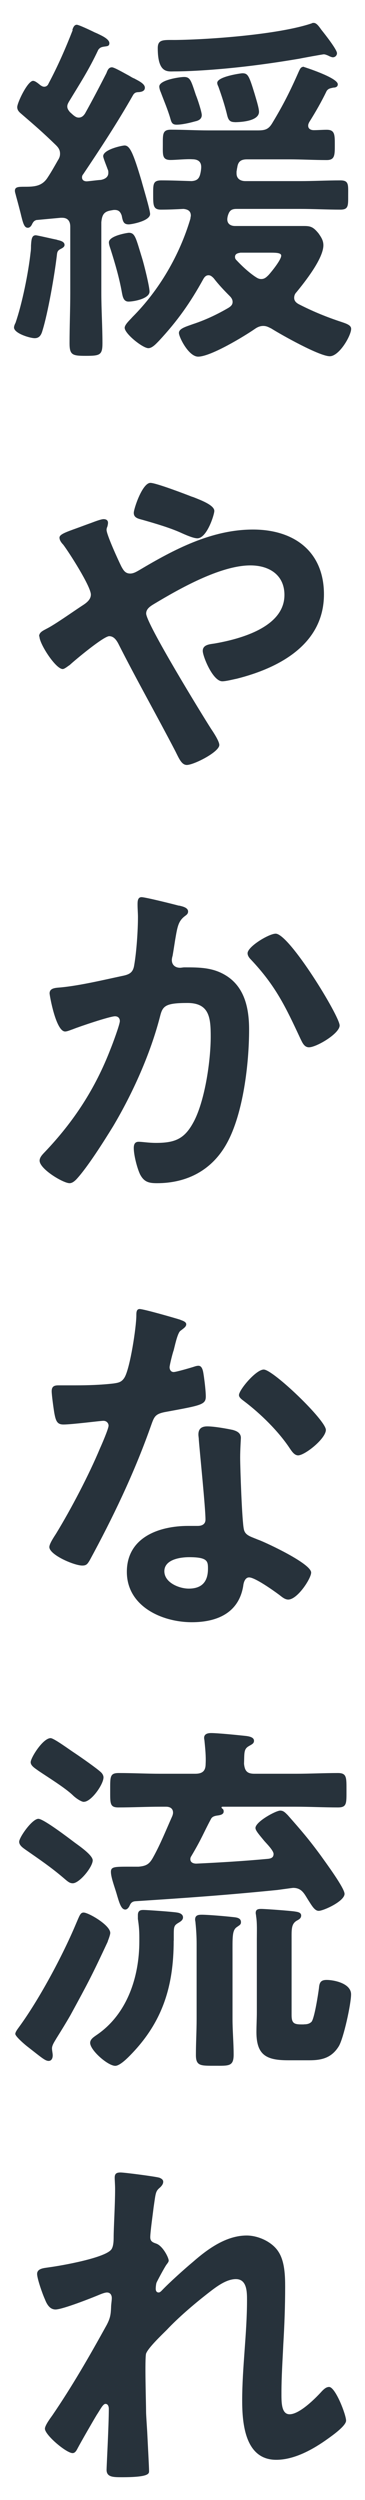 <?xml version="1.0" encoding="UTF-8"?>
<svg id="_レイヤー_1" data-name="レイヤー 1" xmlns="http://www.w3.org/2000/svg" viewBox="0 0 45.35 310.18">
  <defs>
    <style>
      .cls-1 {
        fill: #27323b;
        stroke-width: 0px;
      }
    </style>
  </defs>
  <path class="cls-1" d="m7.06,29.75c.32.09.96.18.96.64,0,.23-.23.37-.41.46-.46.23-.5.37-.55.87-.28,2.39-1.1,7.12-1.79,9.32-.14.5-.37.92-.96.92s-2.57-.6-2.57-1.33c0-.14.09-.41.18-.55.83-2.39,1.61-6.25,1.88-8.77.05-.32.05-.6.05-.83.05-.78.09-1.29.6-1.29.18,0,2.3.5,2.62.55Zm1.93-26.04c.09-.28.23-.64.55-.64.23,0,1.52.6,2.25.96.23.09.41.18.51.23.37.18,1.29.6,1.29,1.1,0,.37-.28.37-.55.41-.37.05-.6.09-.83.41-1.19,2.53-2.25,4.13-3.67,6.48-.09.18-.18.32-.18.55,0,.28.14.46.32.69l.41.37c.23.18.41.32.69.32.37,0,.6-.23.78-.5.92-1.65,1.79-3.31,2.66-5.01.14-.37.28-.73.69-.73.28,0,1.38.64,2.16,1.06.23.14.46.28.6.32.5.28,1.33.64,1.33,1.15,0,.41-.37.51-.73.55-.32,0-.55.05-.74.37-1.93,3.4-4.04,6.61-6.2,9.83-.09.09-.14.23-.14.37,0,.37.28.5.6.5.6-.05,1.15-.14,1.75-.18.46-.09.92-.32.92-.87,0-.18,0-.28-.09-.46-.09-.28-.55-1.38-.55-1.61,0-.83,2.34-1.33,2.66-1.33.64,0,1.06.87,2.11,4.41.18.69,1.06,3.58,1.06,4.09,0,.87-2.3,1.29-2.66,1.29-.64,0-.73-.37-.87-1.1-.18-.5-.41-.73-1.01-.69l-.28.05c-.92.14-1.15.55-1.24,1.47v8.77c0,2.07.14,4.18.14,6.25,0,1.47-.32,1.56-2.07,1.56-1.65,0-2.02-.09-2.02-1.56,0-2.07.09-4.18.09-6.25v-8.22c0-.64-.28-1.1-1.01-1.1h-.18l-3.03.28c-.23.09-.32.14-.5.46-.09.23-.28.5-.55.5-.46,0-.6-.55-.92-1.88-.14-.55-.32-1.24-.55-2.07-.05-.23-.14-.46-.14-.64,0-.5.46-.5,1.24-.5,1.15,0,2.11-.05,2.8-1.1.46-.69.87-1.42,1.29-2.16.18-.28.28-.51.28-.83,0-.46-.18-.74-.5-1.06-1.7-1.65-2.57-2.39-4.32-3.9-.28-.23-.5-.46-.5-.83,0-.55,1.29-3.26,1.97-3.26.28,0,.69.37.92.55.14.09.28.18.46.18.28,0,.46-.18.55-.41,1.15-2.16,2.11-4.36,2.99-6.61Zm6.98,33.71c-.64,0-.73-.64-.83-1.15-.32-1.79-.83-3.54-1.38-5.28-.09-.28-.23-.64-.23-.92,0-.83,2.34-1.19,2.48-1.19.78,0,.87.64,1.65,3.17.23.73.92,3.49.92,4.13,0,.87-1.93,1.24-2.62,1.24Zm21.77-29.12s4.23,1.33,4.23,2.16c0,.37-.37.41-.55.41-.37.09-.6.09-.83.41-.64,1.33-1.38,2.62-2.16,3.86-.09.18-.14.28-.14.46,0,.41.37.55.69.55.55,0,1.06-.05,1.61-.05,1.01,0,1.01.6,1.01,1.88s0,1.88-1.01,1.88c-1.56,0-3.12-.09-4.68-.09h-5.24c-.73,0-1.1.28-1.19,1.01-.05.18-.05.32-.09.5v.23c0,.69.51.96,1.1.96h6.8c1.65,0,3.31-.09,5.01-.09,1.06,0,.96.55.96,1.84s.05,1.79-.96,1.79c-1.7,0-3.35-.09-5.01-.09h-7.9c-.6,0-.87.18-1.06.78-.05.14-.09.37-.09.51,0,.6.46.83.96.83h8.59c.83,0,1.15.14,1.79.92.32.46.6.87.6,1.47,0,1.65-2.3,4.55-3.35,5.83-.18.18-.28.41-.28.69,0,.37.23.6.55.78,1.61.83,3.26,1.52,5.01,2.11.83.28,1.52.46,1.52.96,0,.83-1.47,3.4-2.66,3.4-1.29,0-6.02-2.66-7.26-3.44-.37-.18-.6-.32-1.01-.32-.37,0-.69.14-.96.32-1.38.96-5.56,3.49-7.12,3.49-1.19,0-2.39-2.43-2.39-2.94,0-.55.87-.78,1.75-1.1,1.52-.5,2.99-1.19,4.41-2.02.28-.18.51-.37.51-.73,0-.32-.18-.55-.37-.74-.69-.69-1.38-1.42-1.98-2.2-.18-.18-.37-.37-.64-.37-.32,0-.51.23-.64.46-1.65,2.99-3.21,5.19-5.51,7.67-.32.32-.83.92-1.33.92-.69,0-2.94-1.79-2.94-2.53,0-.41.69-1.01.96-1.33,3.35-3.35,5.88-7.72,7.21-12.22,0-.14.05-.28.05-.37,0-.6-.41-.78-.92-.83-.92.05-1.84.09-2.8.09s-.96-.55-.96-1.84-.05-1.79,1.01-1.79c1.24,0,2.48.05,3.77.09.69-.05.96-.32,1.1-1.01.05-.23.09-.51.09-.74,0-.73-.5-.96-1.1-.96-.73-.05-2.07.09-2.71.09-1.06,0-.96-.64-.96-1.88,0-1.33-.05-1.88,1.01-1.88,1.56,0,3.12.09,4.68.09h6.06c.92,0,1.38-.09,1.88-.96,1.33-2.2,2.21-3.95,3.26-6.34.14-.28.23-.6.64-.6Zm3.63-1.19c-.18,0-.46-.14-.64-.23-.14-.05-.32-.14-.5-.14-.14,0-2.66.46-3.08.55-3.26.55-6.61,1.01-9.97,1.29-1.65.14-3.81.28-5.51.28-.83,0-2.07.28-2.07-2.89,0-1.1.69-1.01,2.16-1.01,4.36-.05,12.95-.69,16.99-2.07.05-.05.14-.05.23-.05.37,0,.69.5.96.87.37.46,1.93,2.43,1.93,2.89,0,.28-.23.51-.51.51Zm-17.13,7.95c-.64.18-1.61.41-2.3.41-.55,0-.64-.28-.78-.78-.32-1.1-.78-2.16-1.19-3.26-.09-.18-.18-.51-.18-.69,0-.83,2.57-1.19,3.08-1.19.78,0,.87.46,1.47,2.25.18.41.73,2.07.73,2.48,0,.5-.41.69-.83.78Zm4.91.09c-.6,0-.78-.28-.92-.83-.28-1.19-.69-2.43-1.1-3.58-.09-.18-.14-.32-.14-.46,0-.78,2.94-1.19,3.12-1.19.69,0,.83.28,1.52,2.53.14.5.55,1.75.55,2.25,0,1.15-2.2,1.29-3.03,1.29Zm.69,16.21c-.32.05-.64.14-.64.51,0,.18.05.28.18.41.69.73,1.38,1.38,2.21,1.97.28.18.5.37.87.37.41,0,.64-.23.92-.51.37-.41,1.56-1.88,1.56-2.39,0-.32-.5-.37-1.24-.37h-3.86Z"/>
  <path class="cls-1" d="m4.86,78.95c0-.5.46-.69.96-.96,1.01-.51,3.21-2.07,4.32-2.8.5-.32,1.15-.74,1.15-1.42,0-1.01-2.71-5.24-3.44-6.2-.23-.23-.46-.55-.46-.87,0-.41.83-.69,2.21-1.19.5-.18,1.1-.41,1.75-.64.37-.14,1.19-.46,1.52-.46s.55.14.55.46c0,.14-.05.37-.09.5-.05.09-.09.23-.09.37,0,.6,1.47,3.81,1.84,4.55.28.51.51.87,1.1.87.41,0,.78-.23,1.1-.41,4.32-2.57,9-5.05,14.15-5.05s8.82,2.76,8.82,8.04c0,6.2-5.56,9.14-10.84,10.47-.46.09-1.33.32-1.79.32-1.19,0-2.43-3.12-2.43-3.77,0-.78.87-.83,1.47-.92,3.17-.55,8.68-2.02,8.68-6.02,0-2.48-1.88-3.67-4.23-3.67-3.72,0-8.82,2.89-12.03,4.82-.46.28-.92.6-.92,1.15,0,1.24,6.93,12.54,8.08,14.33.28.41,1.01,1.52,1.01,1.98,0,.87-3.17,2.48-4.04,2.48-.64,0-.96-.78-1.42-1.7-2.34-4.5-4.82-8.86-7.12-13.41-.23-.41-.55-.87-1.1-.87-.69,0-4.22,2.94-4.91,3.58-.23.14-.64.5-.87.5-.87,0-2.89-3.12-2.89-4.04Zm19.06-17.31c.92.37,2.71,1.01,2.71,1.75,0,.46-.92,3.4-2.11,3.4-.46,0-1.33-.37-1.93-.64-1.38-.64-3.26-1.19-4.87-1.65-.5-.14-1.1-.23-1.1-.87,0-.5,1.06-3.72,2.07-3.72.69,0,4.41,1.42,5.24,1.75Z"/>
  <path class="cls-1" d="m22.22,112.35c.37.09,1.15.23,1.15.74,0,.28-.18.41-.37.55-.87.64-.96,1.38-1.24,2.99-.09.55-.18,1.19-.32,1.98-.05.14-.09.37-.09.5,0,.64.46.96,1.01.96.18,0,.37-.05.55-.05,1.88,0,3.58,0,5.24,1.06,2.3,1.47,2.8,4.13,2.8,6.66,0,4.23-.73,10.43-2.76,14.1-1.84,3.35-4.96,4.96-8.68,4.96-1.01,0-1.61-.14-2.11-1.1-.37-.78-.78-2.39-.78-3.26,0-.46.14-.78.6-.78s1.24.14,2.16.14c2.48,0,3.63-.55,4.78-2.8,1.33-2.66,2.02-7.44,2.02-10.38,0-2.3-.14-4.18-2.89-4.18s-3.08.37-3.4,1.65c-1.19,4.64-3.4,9.55-5.83,13.64-1.1,1.79-3.21,5.14-4.59,6.61-.23.23-.51.46-.83.46-.78,0-3.72-1.75-3.72-2.8,0-.41.37-.78.64-1.06,3.63-3.81,6.29-7.9,8.18-12.81.23-.55,1.15-3.03,1.15-3.44,0-.37-.23-.6-.6-.6-.64,0-4.46,1.29-5.24,1.61-.28.09-.69.28-.96.28-1.15,0-1.93-4.5-1.93-4.73,0-.69.78-.69,1.38-.74,2.39-.23,5.28-.92,7.62-1.42.92-.18,1.38-.41,1.52-1.38.28-1.61.46-4.27.46-5.92,0-.5-.05-1.01-.05-1.56,0-.37,0-.92.5-.92.46,0,3.95.87,4.64,1.06Zm19.98,14.88c0,1.01-2.89,2.71-3.81,2.71-.6,0-.83-.6-1.06-1.06-1.84-3.95-3.08-6.57-6.16-9.83-.18-.18-.41-.46-.41-.78,0-.83,2.66-2.43,3.49-2.43,1.7,0,7.95,10.24,7.95,11.39Z"/>
  <path class="cls-1" d="m22.4,163.75c.23.09.74.23.74.55s-.32.5-.74.83c-.37.32-.69,1.93-.83,2.43-.14.37-.5,1.84-.5,2.07,0,.32.18.6.5.6s2.2-.55,2.62-.69c.14-.05.32-.09.46-.09.55,0,.6.83.69,1.38.09.64.23,1.79.23,2.43,0,1.01-.55,1.1-4.78,1.88-1.65.28-1.61.6-2.16,2.11-2.02,5.65-4.64,11.11-7.49,16.35-.28.46-.41.64-.92.64-1.01,0-4.09-1.33-4.09-2.3,0-.41.6-1.29.83-1.65,1.88-3.08,4.09-7.3,5.47-10.61.23-.5,1.06-2.43,1.06-2.8,0-.28-.23-.6-.64-.6-.37,0-3.9.46-4.96.46-.78,0-.96-.41-1.15-1.47-.09-.55-.32-2.2-.32-2.66,0-.6.32-.73.83-.73h2.11c1.56,0,3.17-.05,4.73-.23.6-.09,1.01-.14,1.38-.74.69-1.15,1.47-6.25,1.47-7.72,0-.32,0-.78.41-.78.5,0,4.32,1.1,5.05,1.33Zm6.61,13.69c.5.14.92.41.92.96,0,.09-.09,1.47-.09,2.43,0,1.33.23,7.95.46,8.91.14.69.73.87,1.42,1.15.14.05.32.14.46.18,1.06.41,6.48,2.94,6.48,4.04,0,.73-1.7,3.35-2.85,3.35-.46,0-.87-.41-1.19-.64-.69-.51-2.94-2.11-3.67-2.11-.5,0-.69.64-.73,1.06-.55,3.35-3.26,4.5-6.38,4.5-3.72,0-8.08-1.97-8.08-6.25s4-5.7,7.62-5.7h1.19c.55,0,.96-.23.96-.78,0-1.47-.69-8.13-.83-9.92,0-.23-.05-.41-.05-.64,0-.73.41-1.01,1.1-1.01.87,0,2.43.28,3.26.46Zm-8.59,17.5c0,1.42,1.84,2.16,3.03,2.16,1.65,0,2.39-.87,2.39-2.48,0-.92-.05-1.42-2.34-1.42-1.1,0-3.08.28-3.08,1.75Zm20.07-17.54c0,1.1-2.62,3.17-3.45,3.17-.46,0-.78-.5-1.01-.83-1.42-2.16-3.67-4.36-5.74-5.92-.18-.14-.6-.41-.6-.73,0-.64,2.11-3.17,3.08-3.17,1.15,0,7.72,6.29,7.72,7.49Z"/>
  <path class="cls-1" d="m13.4,240.87c-1.97,4.22-2.39,5.01-4.64,9.14-.55.96-1.15,1.93-1.75,2.89-.18.32-.55.83-.55,1.24,0,.28.09.6.09.87,0,.41-.18.69-.51.69-.41,0-.83-.37-2.53-1.7-.32-.23-1.61-1.33-1.61-1.65,0-.23.28-.6.41-.78,2.53-3.44,5.46-8.91,7.12-12.86.46-1.06.55-1.42.96-1.42.6,0,3.31,1.56,3.31,2.53,0,.23-.23.83-.32,1.06Zm-4.36-7.21c-.41,0-.64-.23-1.24-.74-1.52-1.29-2.94-2.25-4.59-3.4-.32-.23-.83-.55-.83-1.01,0-.55,1.61-2.85,2.39-2.85.64,0,3.77,2.39,4.5,2.94.5.37,2.25,1.56,2.25,2.21,0,.83-1.65,2.85-2.48,2.85Zm1.38-10.1c-.32,0-1.01-.46-1.38-.83-.96-.92-3.12-2.25-4.27-3.03-.37-.28-.96-.6-.96-1.06,0-.55,1.52-2.99,2.48-2.99.41,0,2.39,1.47,3.03,1.88.69.46,2.8,1.93,3.26,2.39.14.14.28.37.28.6,0,.87-1.52,3.03-2.43,3.03Zm11.16,17.22c0,5.74-1.42,10.24-5.56,14.38-.37.37-1.19,1.15-1.7,1.15-.92,0-3.12-1.93-3.12-2.85,0-.46.46-.73.78-.96,3.81-2.57,5.33-7.21,5.33-11.62v-.51c0-.87-.05-1.42-.18-2.3v-.46c0-.6.37-.64.69-.64.51,0,3.72.23,4.18.32.37.05.74.23.74.6,0,.32-.28.5-.51.64-.64.37-.64.5-.64,1.7v.55Zm-5.51-4.27c-.09.18-.28.41-.5.41-.51,0-.74-.78-1.1-2.02-.23-.78-.69-1.98-.69-2.66s.5-.64,2.71-.64h.74c.96-.09,1.33-.32,1.79-1.15.92-1.65,1.61-3.4,2.39-5.14.05-.14.09-.28.09-.41,0-.55-.41-.74-.87-.74h-.69c-1.75,0-3.49.09-5.24.09-1.06,0-1.01-.5-1.01-2.11,0-1.7-.05-2.16,1.06-2.16,1.75,0,3.45.09,5.19.09h4.32c.92,0,1.29-.37,1.29-1.24.05-.92-.05-1.88-.14-2.8,0-.09-.05-.28-.05-.41,0-.5.46-.6.87-.6.78,0,3.12.23,3.95.32.46.05,1.38.09,1.38.64,0,.37-.32.46-.69.69-.6.37-.5.87-.55,2.16.09.92.41,1.24,1.29,1.24h5.14c1.75,0,3.49-.09,5.24-.09,1.1,0,1.06.55,1.06,2.16s.05,2.11-1.06,2.11c-1.75,0-3.49-.09-5.24-.09h-9.09s-.14,0-.14.09c0,.05.05.09.09.14.14.09.18.18.18.37,0,.41-.55.46-.83.5-.32.05-.6.14-.74.41-.96,1.79-1.1,2.34-2.43,4.59-.09.14-.14.23-.14.41,0,.41.37.55.74.55,2.99-.14,5.97-.32,8.96-.6.37-.05.64-.18.64-.6s-.87-1.29-1.15-1.61c-.64-.78-1.1-1.29-1.1-1.61,0-.78,2.53-2.16,3.08-2.16.41,0,.64.28.92.55,1.7,1.93,2.62,2.99,4.13,5.05.55.78,2.94,4,2.94,4.73,0,.92-2.62,2.11-3.21,2.11-.5,0-.83-.6-1.33-1.38-.46-.73-.78-1.47-1.84-1.47-.14,0-2.02.28-2.16.28-6.43.64-11.07.96-17.5,1.38-.41.05-.55.28-.69.6Zm8.36,4.68c0-.87-.05-1.75-.14-2.62,0-.14-.05-.28-.05-.41,0-.55.41-.6.83-.6.78,0,2.89.18,3.77.28.41.05,1.1.05,1.1.64,0,.32-.18.37-.55.64-.55.41-.5,1.24-.5,3.4v7.99c0,1.47.14,2.94.14,4.41s-.6,1.38-2.3,1.38c-1.79,0-2.39.05-2.39-1.33,0-1.47.09-2.99.09-4.46v-9.32Zm13.32,9.97c.37,0,.69-.05.96-.32.37-.46.83-3.49.92-4.18.05-.69.23-1.01.96-1.01.87,0,3.03.41,3.03,1.79,0,1.19-.92,5.42-1.52,6.43-.87,1.42-2.07,1.75-3.63,1.75h-2.66c-2.66,0-3.95-.6-3.95-3.49,0-.83.05-1.65.05-2.48v-9.05c0-.87.05-2.02-.09-2.85,0-.14-.05-.28-.05-.41,0-.46.32-.5.69-.5.51,0,3.63.23,4.18.32.28.05.78.09.78.5,0,.37-.32.51-.55.64-.69.41-.64,1.1-.64,2.3v9.42c0,1.01.32,1.15,1.24,1.15h.28Z"/>
  <path class="cls-1" d="m19.78,270.18c.23.09.5.23.5.51s-.18.5-.37.69c-.6.5-.55.64-.83,2.53-.09.78-.41,3.03-.41,3.67,0,.51.32.64.73.78.83.28,1.56,1.75,1.56,2.11,0,.18-.18.37-.28.51-.23.32-1.1,1.93-1.24,2.25-.05.18-.09.5-.09.74s.09.46.37.46c.14,0,.28-.14.37-.23.96-1.01,2.8-2.66,3.9-3.58,1.84-1.61,4.13-3.26,6.66-3.26,1.42,0,3.17.78,3.95,2.02.78,1.19.83,2.99.83,4.36,0,2.39-.09,4.78-.23,7.12-.09,1.98-.23,4.04-.23,5.97,0,1.1-.05,2.71,1.01,2.71,1.24,0,3.21-1.97,4.04-2.89.23-.23.51-.5.87-.5.78,0,2.11,3.44,2.11,4.18,0,.64-1.7,1.84-2.2,2.2-1.84,1.33-4.18,2.66-6.48,2.66-3.86,0-4.23-4.46-4.23-7.35,0-4.13.6-8.31.6-12.45,0-1.01,0-2.62-1.38-2.62-1.29,0-2.62,1.1-3.58,1.84-1.65,1.29-3.58,2.94-5.01,4.46-.6.6-2.3,2.21-2.57,2.94-.18.6,0,6.2,0,7.26,0,.28.09,1.65.14,2.43.09,1.88.23,4.36.23,4.87,0,.32.05.78-3.35.78-1.1,0-1.93,0-1.93-.92,0-.41.28-5.51.28-7.58,0-.23-.09-.6-.41-.6s-.64.69-1.1,1.38c-.5.83-1.93,3.31-2.39,4.18-.14.28-.32.55-.6.55-.78,0-3.44-2.25-3.44-3.03,0-.41.69-1.33.92-1.65,2.48-3.63,4.64-7.39,6.75-11.21.46-.87.51-1.33.55-2.16,0-.41.09-.83.09-1.19s-.18-.69-.6-.69c-.23,0-.6.14-.83.23-.96.41-4.69,1.88-5.56,1.88-.74,0-1.1-.69-1.33-1.29-.28-.6-.96-2.53-.96-3.12,0-.73.96-.73,1.52-.83,1.38-.18,7.21-1.19,7.76-2.3.18-.32.23-.83.23-1.38,0-1.24.18-4,.18-6.02,0-.55-.05-1.1-.05-1.42,0-.5.23-.64.73-.64s4.32.5,4.78.64Z"/>
</svg>